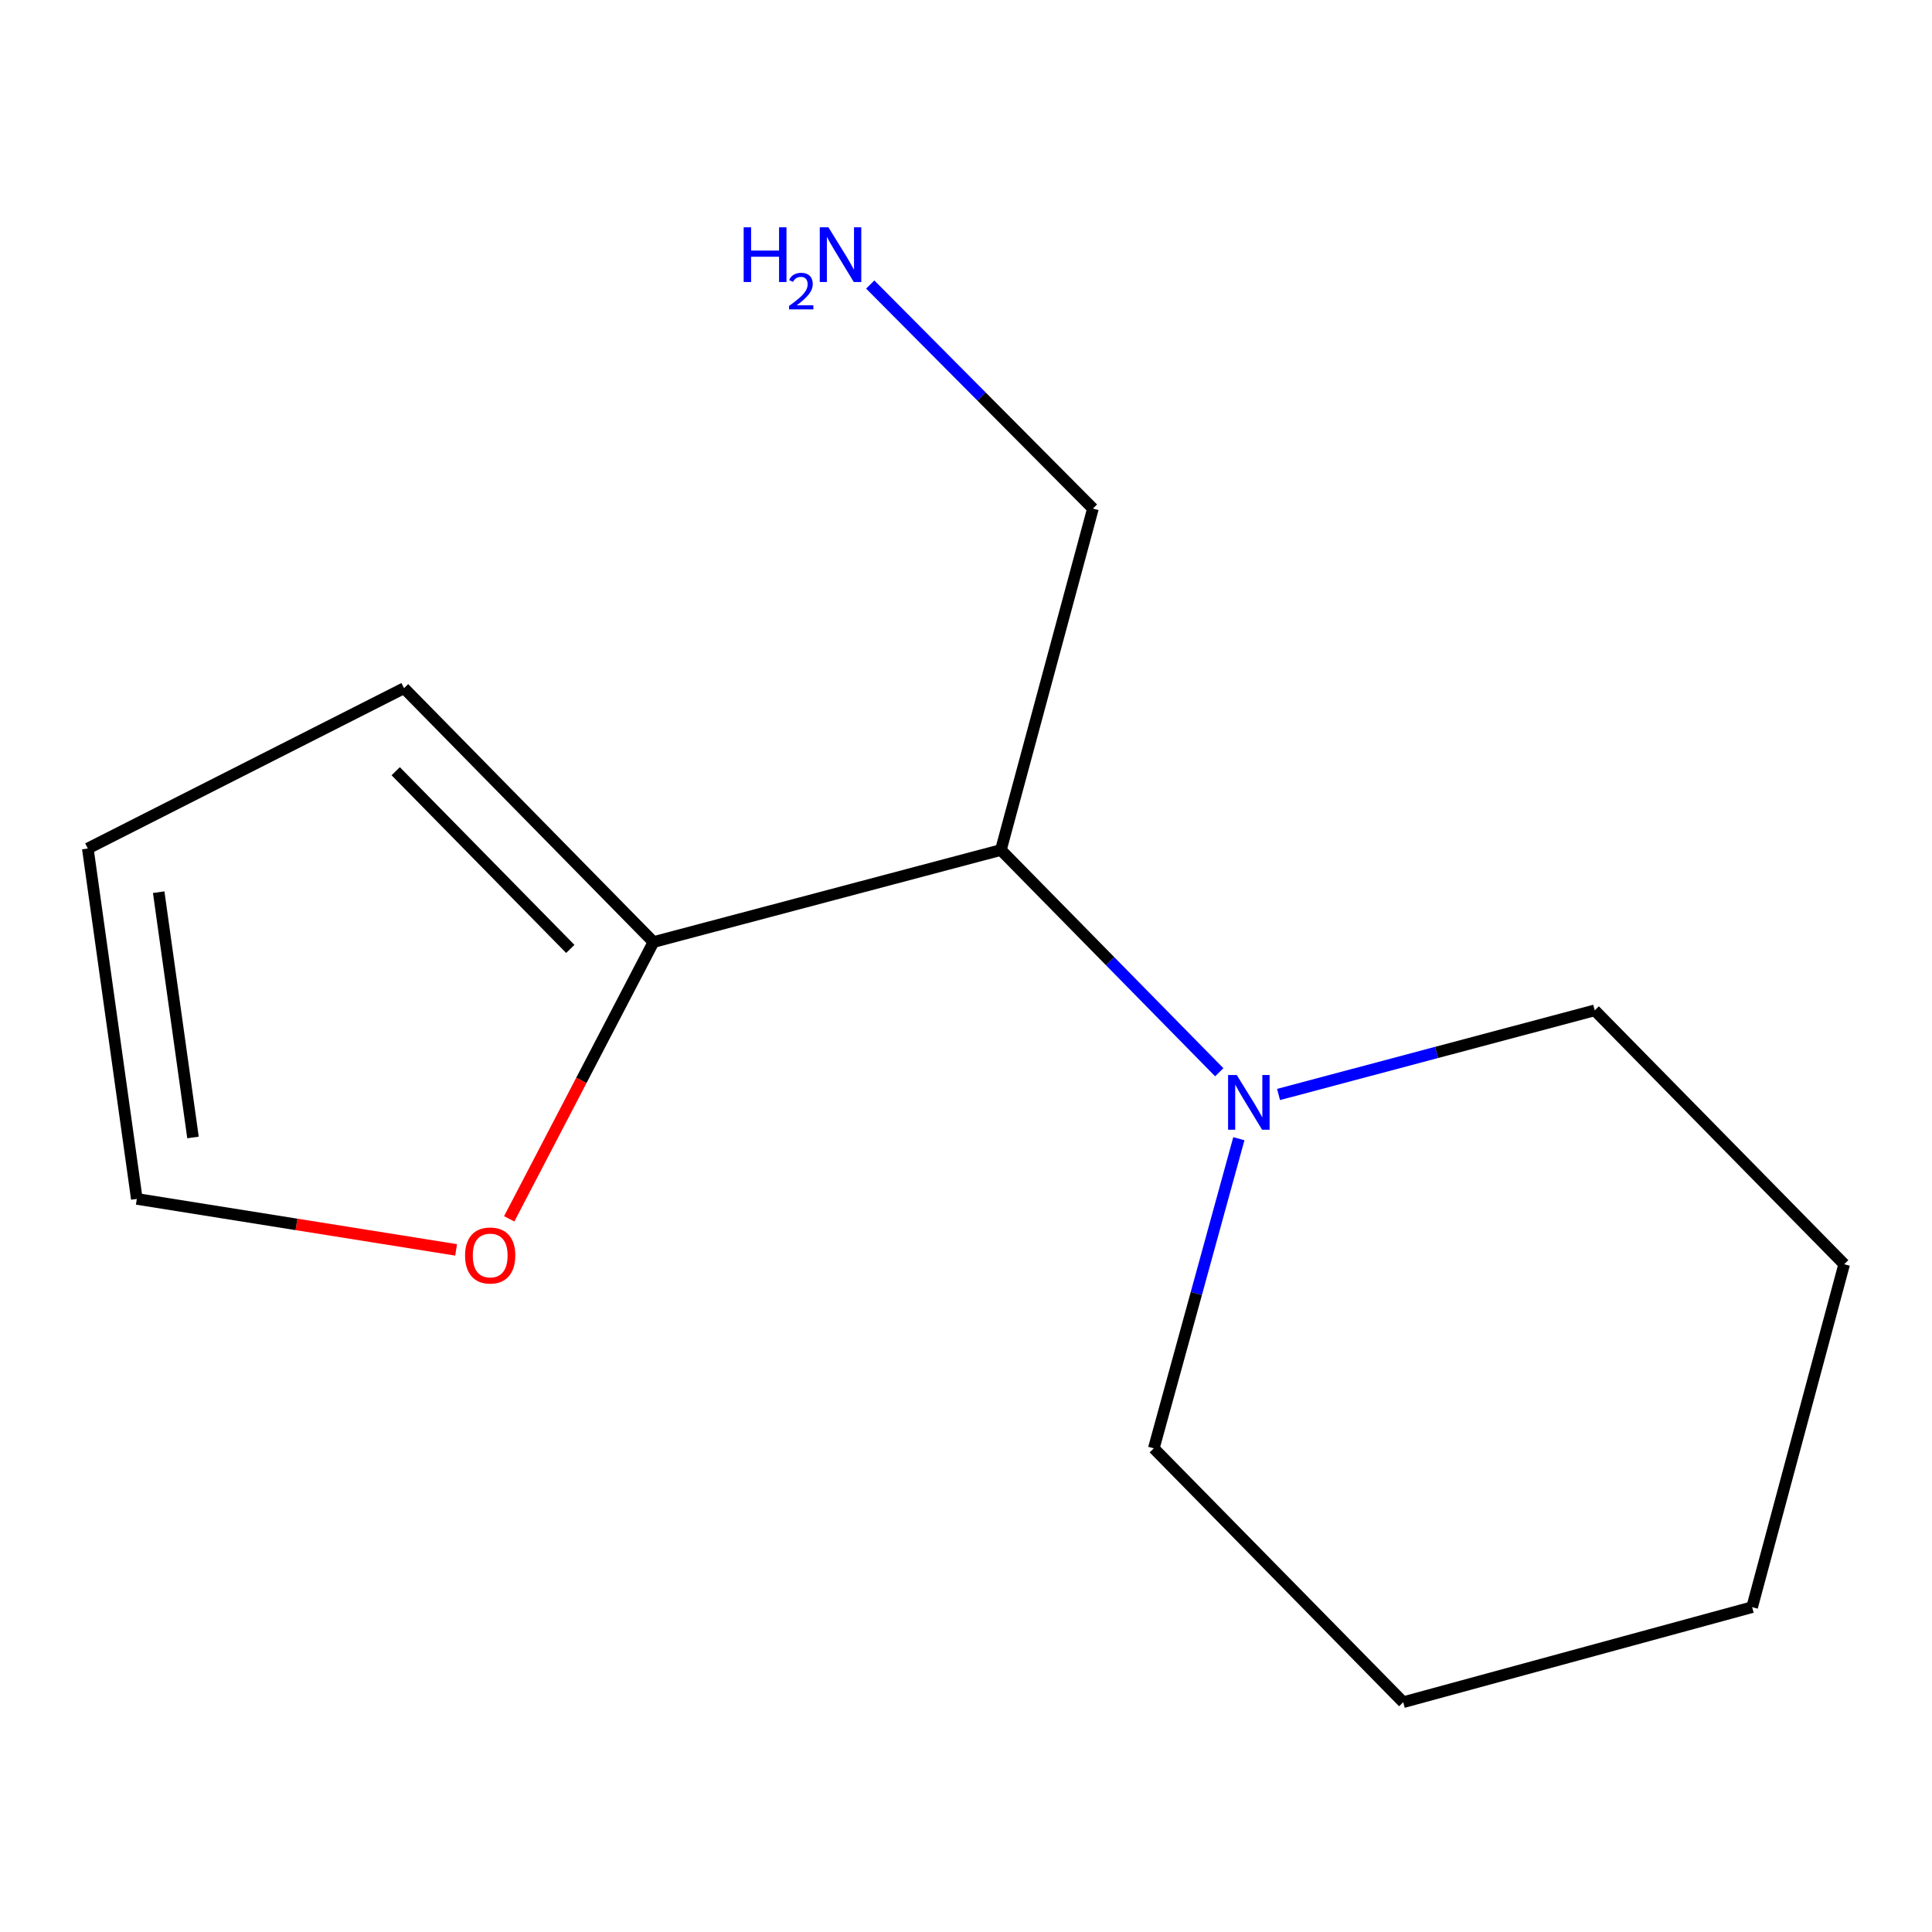 <?xml version='1.0' encoding='iso-8859-1'?>
<svg version='1.1' baseProfile='full'
              xmlns='http://www.w3.org/2000/svg'
                      xmlns:rdkit='http://www.rdkit.org/xml'
                      xmlns:xlink='http://www.w3.org/1999/xlink'
                  xml:space='preserve'
width='1000px' height='1000px' viewBox='0 0 1000 1000'>
<!-- END OF HEADER -->
<rect style='opacity:1.0;fill:#FFFFFF;stroke:none' width='1000' height='1000' x='0' y='0'> </rect>
<path class='bond-1' d='M 631.081,554.998 L 574.57,497.479' style='fill:none;fill-rule:evenodd;stroke:#0000FF;stroke-width:6px;stroke-linecap:butt;stroke-linejoin:miter;stroke-opacity:1' />
<path class='bond-1' d='M 574.57,497.479 L 518.058,439.96' style='fill:none;fill-rule:evenodd;stroke:#000000;stroke-width:6px;stroke-linecap:butt;stroke-linejoin:miter;stroke-opacity:1' />
<path class='bond-8' d='M 661.771,566.5 L 743.6,544.731' style='fill:none;fill-rule:evenodd;stroke:#0000FF;stroke-width:6px;stroke-linecap:butt;stroke-linejoin:miter;stroke-opacity:1' />
<path class='bond-8' d='M 743.6,544.731 L 825.429,522.963' style='fill:none;fill-rule:evenodd;stroke:#000000;stroke-width:6px;stroke-linecap:butt;stroke-linejoin:miter;stroke-opacity:1' />
<path class='bond-9' d='M 641.234,589.391 L 619.22,669.523' style='fill:none;fill-rule:evenodd;stroke:#0000FF;stroke-width:6px;stroke-linecap:butt;stroke-linejoin:miter;stroke-opacity:1' />
<path class='bond-9' d='M 619.22,669.523 L 597.206,749.655' style='fill:none;fill-rule:evenodd;stroke:#000000;stroke-width:6px;stroke-linecap:butt;stroke-linejoin:miter;stroke-opacity:1' />
<path class='bond-0' d='M 338.235,487.604 L 518.058,439.96' style='fill:none;fill-rule:evenodd;stroke:#000000;stroke-width:6px;stroke-linecap:butt;stroke-linejoin:miter;stroke-opacity:1' />
<path class='bond-2' d='M 338.235,487.604 L 300.901,559.234' style='fill:none;fill-rule:evenodd;stroke:#000000;stroke-width:6px;stroke-linecap:butt;stroke-linejoin:miter;stroke-opacity:1' />
<path class='bond-2' d='M 300.901,559.234 L 263.566,630.864' style='fill:none;fill-rule:evenodd;stroke:#FF0000;stroke-width:6px;stroke-linecap:butt;stroke-linejoin:miter;stroke-opacity:1' />
<path class='bond-3' d='M 338.235,487.604 L 209.137,356.2' style='fill:none;fill-rule:evenodd;stroke:#000000;stroke-width:6px;stroke-linecap:butt;stroke-linejoin:miter;stroke-opacity:1' />
<path class='bond-3' d='M 295.187,491.161 L 204.818,399.179' style='fill:none;fill-rule:evenodd;stroke:#000000;stroke-width:6px;stroke-linecap:butt;stroke-linejoin:miter;stroke-opacity:1' />
<path class='bond-7' d='M 518.058,439.96 L 565.702,263.236' style='fill:none;fill-rule:evenodd;stroke:#000000;stroke-width:6px;stroke-linecap:butt;stroke-linejoin:miter;stroke-opacity:1' />
<path class='bond-4' d='M 236.089,646.941 L 153.453,633.749' style='fill:none;fill-rule:evenodd;stroke:#FF0000;stroke-width:6px;stroke-linecap:butt;stroke-linejoin:miter;stroke-opacity:1' />
<path class='bond-4' d='M 153.453,633.749 L 70.817,620.557' style='fill:none;fill-rule:evenodd;stroke:#000000;stroke-width:6px;stroke-linecap:butt;stroke-linejoin:miter;stroke-opacity:1' />
<path class='bond-5' d='M 209.137,356.2 L 45.455,439.185' style='fill:none;fill-rule:evenodd;stroke:#000000;stroke-width:6px;stroke-linecap:butt;stroke-linejoin:miter;stroke-opacity:1' />
<path class='bond-14' d='M 70.817,620.557 L 45.455,439.185' style='fill:none;fill-rule:evenodd;stroke:#000000;stroke-width:6px;stroke-linecap:butt;stroke-linejoin:miter;stroke-opacity:1' />
<path class='bond-14' d='M 99.894,588.753 L 82.14,461.793' style='fill:none;fill-rule:evenodd;stroke:#000000;stroke-width:6px;stroke-linecap:butt;stroke-linejoin:miter;stroke-opacity:1' />
<path class='bond-6' d='M 450.427,147.278 L 508.065,205.257' style='fill:none;fill-rule:evenodd;stroke:#0000FF;stroke-width:6px;stroke-linecap:butt;stroke-linejoin:miter;stroke-opacity:1' />
<path class='bond-6' d='M 508.065,205.257 L 565.702,263.236' style='fill:none;fill-rule:evenodd;stroke:#000000;stroke-width:6px;stroke-linecap:butt;stroke-linejoin:miter;stroke-opacity:1' />
<path class='bond-10' d='M 825.429,522.963 L 954.545,654.367' style='fill:none;fill-rule:evenodd;stroke:#000000;stroke-width:6px;stroke-linecap:butt;stroke-linejoin:miter;stroke-opacity:1' />
<path class='bond-11' d='M 597.206,749.655 L 726.304,881.059' style='fill:none;fill-rule:evenodd;stroke:#000000;stroke-width:6px;stroke-linecap:butt;stroke-linejoin:miter;stroke-opacity:1' />
<path class='bond-12' d='M 954.545,654.367 L 906.901,831.865' style='fill:none;fill-rule:evenodd;stroke:#000000;stroke-width:6px;stroke-linecap:butt;stroke-linejoin:miter;stroke-opacity:1' />
<path class='bond-13' d='M 726.304,881.059 L 906.901,831.865' style='fill:none;fill-rule:evenodd;stroke:#000000;stroke-width:6px;stroke-linecap:butt;stroke-linejoin:miter;stroke-opacity:1' />
<path  class='atom-0' d='M 640.14 556.429
L 649.42 571.429
Q 650.34 572.909, 651.82 575.589
Q 653.3 578.269, 653.38 578.429
L 653.38 556.429
L 657.14 556.429
L 657.14 584.749
L 653.26 584.749
L 643.3 568.349
Q 642.14 566.429, 640.9 564.229
Q 639.7 562.029, 639.34 561.349
L 639.34 584.749
L 635.66 584.749
L 635.66 556.429
L 640.14 556.429
' fill='#0000FF'/>
<path  class='atom-3' d='M 240.719 649.836
Q 240.719 643.036, 244.079 639.236
Q 247.439 635.436, 253.719 635.436
Q 259.999 635.436, 263.359 639.236
Q 266.719 643.036, 266.719 649.836
Q 266.719 656.716, 263.319 660.636
Q 259.919 664.516, 253.719 664.516
Q 247.479 664.516, 244.079 660.636
Q 240.719 656.756, 240.719 649.836
M 253.719 661.316
Q 258.039 661.316, 260.359 658.436
Q 262.719 655.516, 262.719 649.836
Q 262.719 644.276, 260.359 641.476
Q 258.039 638.636, 253.719 638.636
Q 249.399 638.636, 247.039 641.436
Q 244.719 644.236, 244.719 649.836
Q 244.719 655.556, 247.039 658.436
Q 249.399 661.316, 253.719 661.316
' fill='#FF0000'/>
<path  class='atom-7' d='M 384.922 117.654
L 388.762 117.654
L 388.762 129.694
L 403.242 129.694
L 403.242 117.654
L 407.082 117.654
L 407.082 145.974
L 403.242 145.974
L 403.242 132.894
L 388.762 132.894
L 388.762 145.974
L 384.922 145.974
L 384.922 117.654
' fill='#0000FF'/>
<path  class='atom-7' d='M 408.454 144.98
Q 409.141 143.212, 410.778 142.235
Q 412.414 141.232, 414.685 141.232
Q 417.51 141.232, 419.094 142.763
Q 420.678 144.294, 420.678 147.013
Q 420.678 149.785, 418.618 152.372
Q 416.586 154.96, 412.362 158.022
L 420.994 158.022
L 420.994 160.134
L 408.402 160.134
L 408.402 158.365
Q 411.886 155.884, 413.946 154.036
Q 416.031 152.188, 417.034 150.524
Q 418.038 148.861, 418.038 147.145
Q 418.038 145.35, 417.14 144.347
Q 416.242 143.344, 414.685 143.344
Q 413.18 143.344, 412.177 143.951
Q 411.174 144.558, 410.461 145.904
L 408.454 144.98
' fill='#0000FF'/>
<path  class='atom-7' d='M 428.794 117.654
L 438.074 132.654
Q 438.994 134.134, 440.474 136.814
Q 441.954 139.494, 442.034 139.654
L 442.034 117.654
L 445.794 117.654
L 445.794 145.974
L 441.914 145.974
L 431.954 129.574
Q 430.794 127.654, 429.554 125.454
Q 428.354 123.254, 427.994 122.574
L 427.994 145.974
L 424.314 145.974
L 424.314 117.654
L 428.794 117.654
' fill='#0000FF'/>
</svg>
